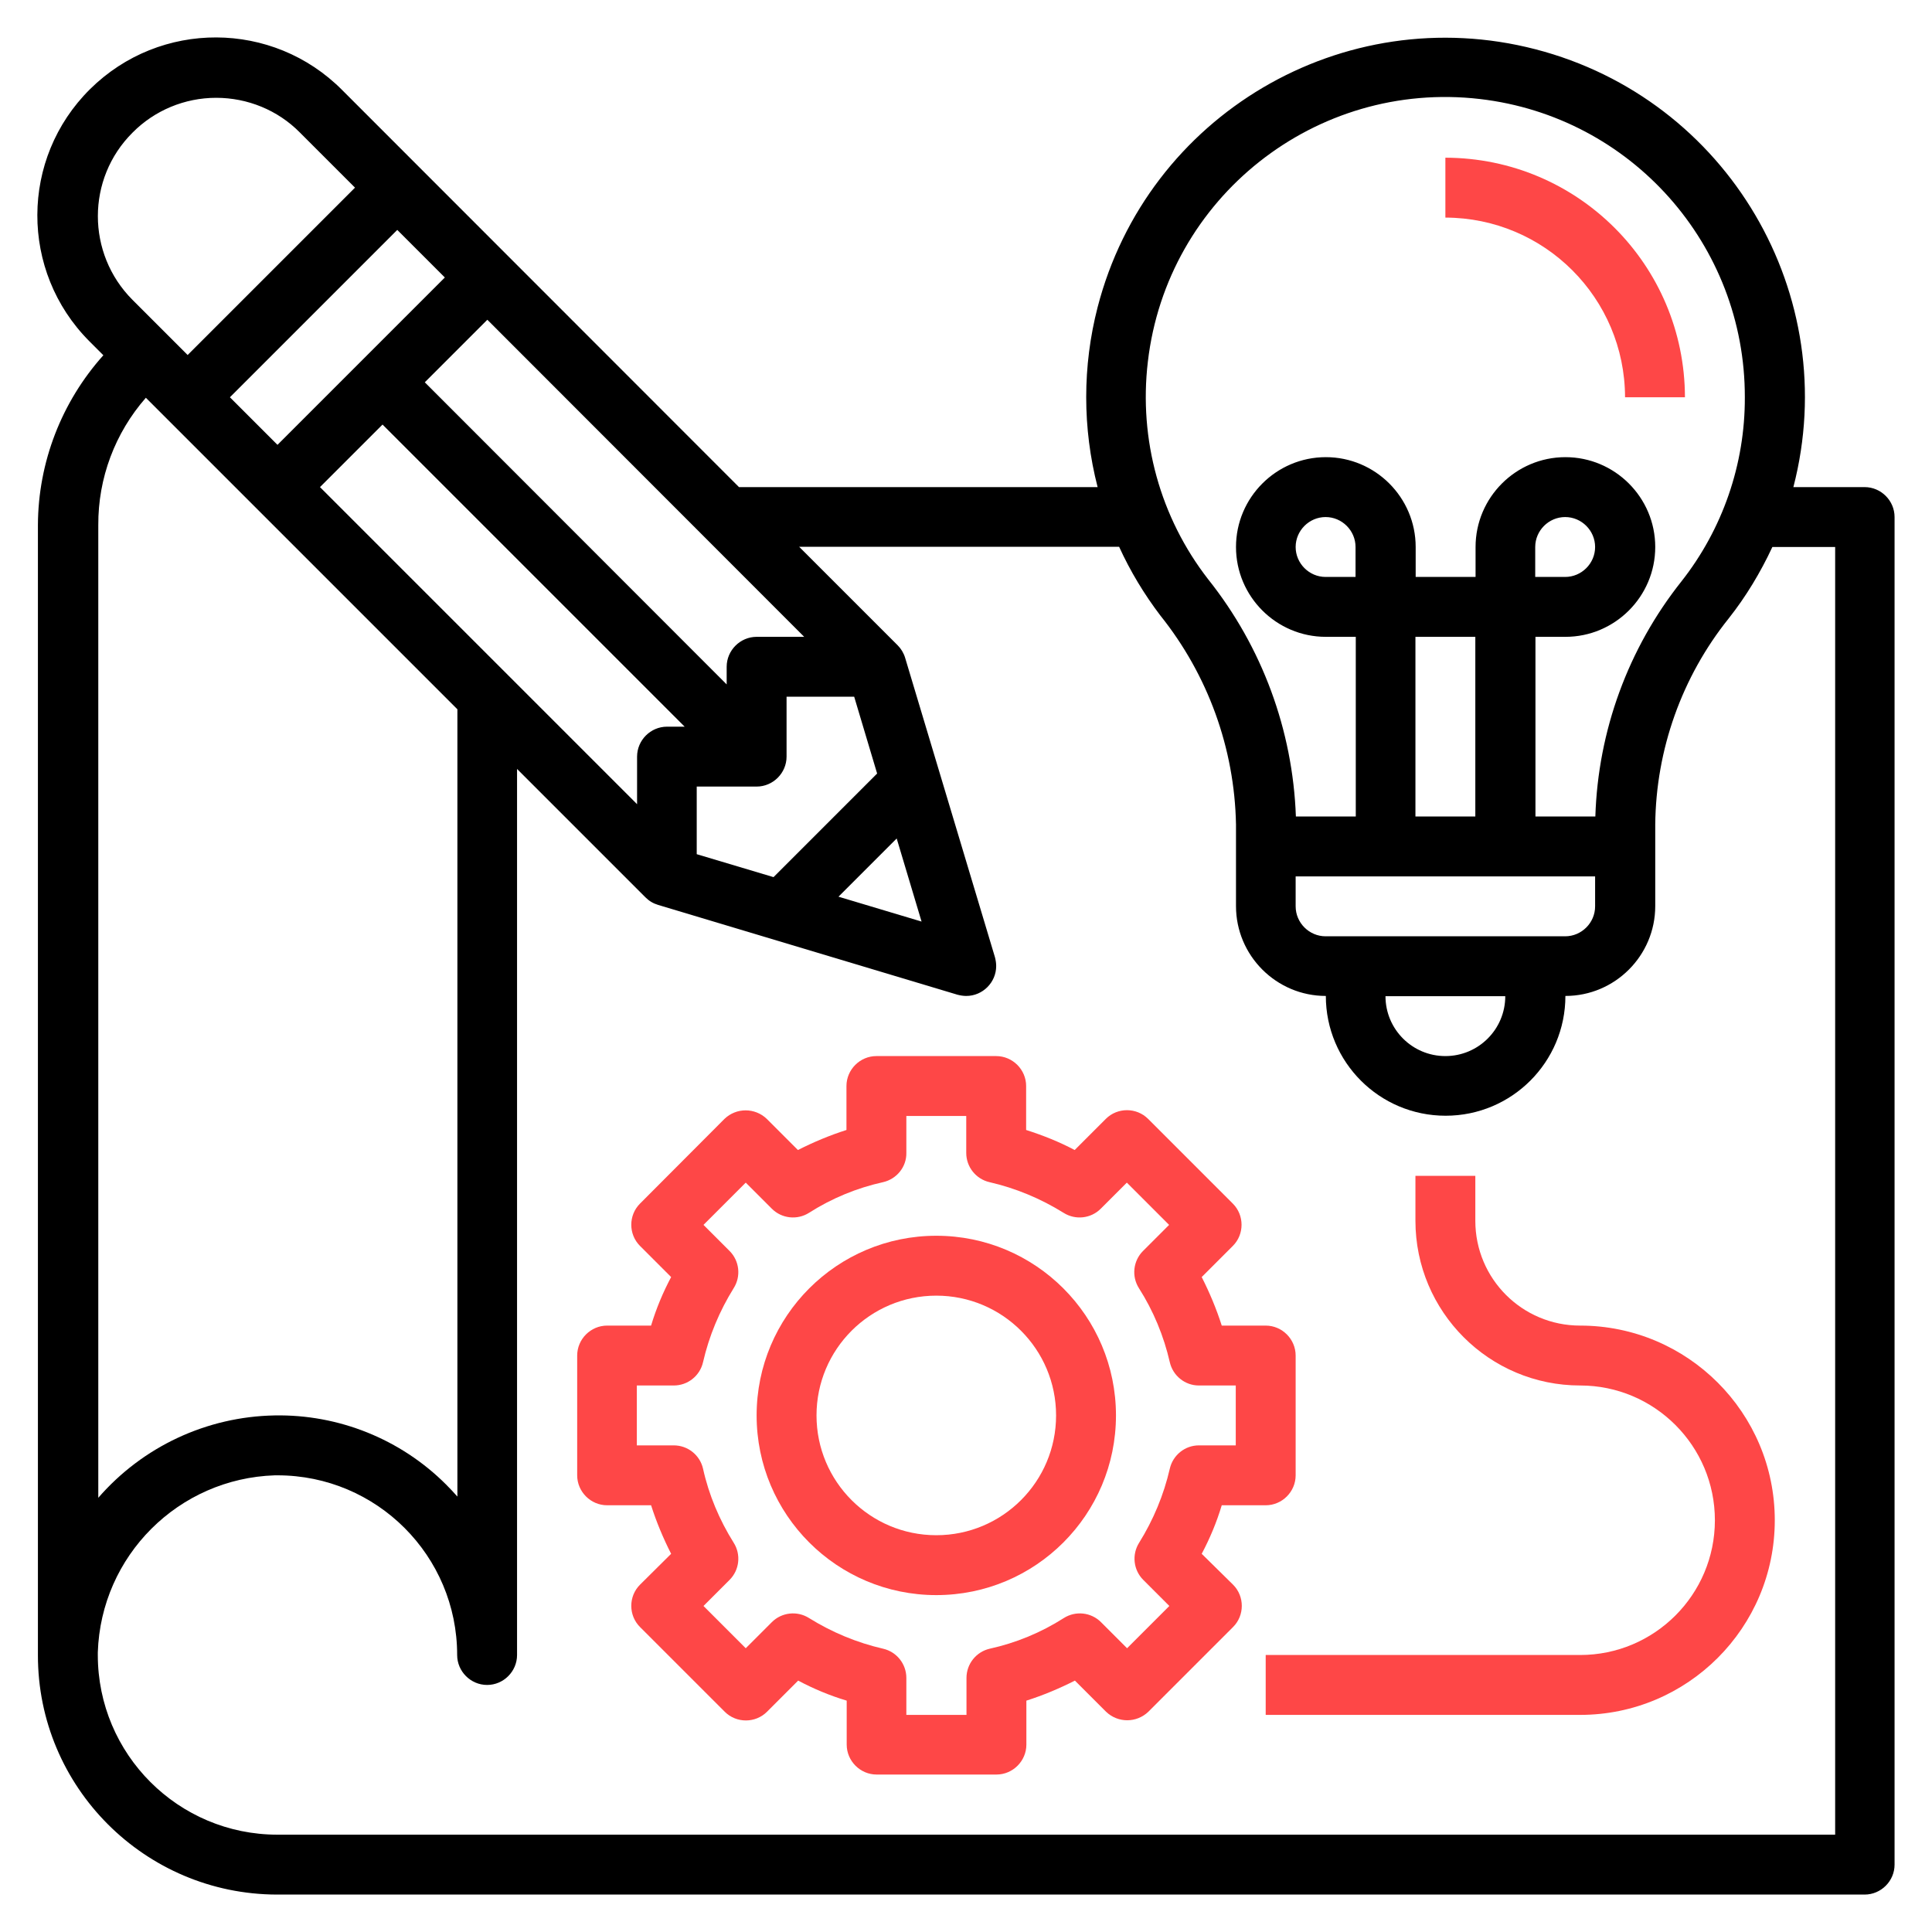 <?xml version="1.0" encoding="utf-8"?>
<!-- Generator: Adobe Illustrator 28.0.0, SVG Export Plug-In . SVG Version: 6.00 Build 0)  -->
<svg version="1.1" id="Calque_1" xmlns="http://www.w3.org/2000/svg" xmlns:xlink="http://www.w3.org/1999/xlink" x="0px" y="0px"
	 viewBox="0 0 800 800" enable-background="new 0 0 800 800" xml:space="preserve">
<g>
	<g>
		<path d="M772.1,201.7h-29.5C763.2,122.2,715.4,41,635.8,20.4S475.1,47.6,454.5,127.2c-6.3,24.4-6.3,50.1,0,74.5H306L141.7,37.3
			l0,0C113,8.4,66.3,8.2,37.3,36.9s-29.1,75.4-0.4,104.3c0.1,0.1,0.3,0.3,0.4,0.4l5.5,5.5c-17.3,19.3-27,44.3-27.1,70.3v467.9l0,0
			c-0.1,54.7,44.3,99.1,99,99.2c0.1,0,0.1,0,0.2,0h657.2c6.8,0,12.4-5.6,12.4-12.4v-558C784.5,207.3,778.9,201.7,772.1,201.7z
			 M475.3,149.8c7.9-68,69.5-116.7,137.5-108.8c62.7,7.3,109.8,60.4,109.7,123.5c0.1,27.7-9.2,54.6-26.3,76.3
			c-22,27.7-34.5,61.8-35.6,97.3h-24.8v-74.4h12.4c20.5,0,37.2-16.7,37.2-37.2s-16.7-37.2-37.2-37.2c-20.5,0-37.2,16.7-37.2,37.2
			v12.4h-24.8v-12.4c0-20.5-16.7-37.2-37.2-37.2c-20.5,0-37.2,16.7-37.2,37.2s16.7,37.2,37.2,37.2h12.4v74.4h-24.8
			c-1.3-35.8-14-70.2-36.3-98.2C480.4,214.3,471.5,182,475.3,149.8z M623.3,412.5c0,13.7-11.1,24.8-24.8,24.8s-24.8-11.1-24.8-24.8
			H623.3z M548.9,387.7c-6.8,0-12.4-5.6-12.4-12.4v-12.4h124v12.4c0,6.8-5.6,12.4-12.4,12.4H548.9z M561.3,238.9h-12.4
			c-6.8,0-12.4-5.6-12.4-12.4c0-6.8,5.6-12.4,12.4-12.4c6.8,0,12.4,5.6,12.4,12.4V238.9z M610.9,338.1h-24.8v-74.4h24.8V338.1z
			 M635.7,238.9v-12.4c0-6.8,5.6-12.4,12.4-12.4c6.8,0,12.4,5.6,12.4,12.4c0,6.8-5.6,12.4-12.4,12.4H635.7z M381.6,381.6l-34.4-10.3
			l24.1-24.1L381.6,381.6z M320.3,363.2l-31.8-9.5v-28h24.8c6.8,0,12.4-5.6,12.4-12.4v-24.8h28l9.5,31.8L320.3,363.2z M132.5,201.7
			l25.9-25.9l125.1,125.1h-7.3c-6.8,0-12.4,5.6-12.4,12.4V333L132.5,201.7z M114.9,184.2l-19.7-19.7l69.3-69.3l19.7,19.7
			L114.9,184.2z M313.3,263.7c-6.8,0-12.4,5.6-12.4,12.4v7.3L175.9,158.3l25.9-25.9L333,263.7H313.3z M89.5,40.5
			c13,0,25.5,5.1,34.6,14.3l0,0L147,77.7L77.7,147l-22.9-22.9C35.8,105,35.7,74,54.9,54.9C64,45.7,76.5,40.5,89.5,40.5z M60.4,164.7
			l129,129v326c-1.5-1.7-3.1-3.4-4.7-5c-18.8-18.8-44.5-29.1-71-28.6c-28.1,0.5-54.6,12.9-73,34.1V217.4
			C40.6,198,47.6,179.3,60.4,164.7z M759.7,759.7H114.9c-41.1,0-74.4-33.3-74.4-74.4c0-0.4,0-0.7,0-1.1c1.3-40,33.4-72,73.3-73.3
			h1.1c41.1,0,74.4,33.3,74.4,74.4c0,6.8,5.6,12.4,12.4,12.4c6.8,0,12.4-5.6,12.4-12.4V318.4l53.2,53.2c1.5,1.5,3.2,2.5,5.2,3.1
			l124,37.2c1.2,0.3,2.4,0.5,3.6,0.5c6.8,0,12.4-5.6,12.4-12.4c0-1.2-0.2-2.4-0.5-3.6l-37.2-124c-0.6-2-1.7-3.8-3.1-5.2l-40.8-40.8
			h132.5c4.6,10.1,10.4,19.7,17.1,28.5c19.7,24.6,30.7,55,31.3,86.5v33.8c0,20.5,16.7,37.2,37.2,37.2c0,27.4,22.2,49.6,49.6,49.6
			s49.6-22.2,49.6-49.6c20.5,0,37.2-16.7,37.2-37.2v-33.8c0.3-31,11-61.1,30.4-85.3c7.2-9.1,13.2-19.1,18.1-29.6h26V759.7z"/>
	</g>
	<g>
		<path fill="#FE4747" d="M497.6,643.4c3.4-6.4,6.2-13.1,8.3-20.1h18.2c6.8,0,12.4-5.6,12.4-12.4v-49.6c0-6.8-5.6-12.4-12.4-12.4
			h-18.2c-2.2-6.9-5-13.6-8.3-20.1l12.9-12.9c4.8-4.8,4.8-12.7,0-17.5l-35.1-35.1c-4.8-4.8-12.7-4.8-17.5,0L445,476.2
			c-6.4-3.4-13.2-6.1-20.1-8.3v-18.2c0-6.8-5.6-12.4-12.4-12.4h-49.6c-6.8,0-12.4,5.6-12.4,12.4v18.2c-6.9,2.2-13.6,5-20.1,8.3
			l-12.9-12.9c-4.9-4.7-12.6-4.7-17.5,0L265,498.4c-4.8,4.8-4.8,12.7,0,17.5l12.9,12.9c-3.4,6.4-6.2,13.1-8.3,20.1h-18.2
			c-6.8,0-12.4,5.6-12.4,12.4v49.6c0,6.8,5.6,12.4,12.4,12.4h18.2c2.2,6.9,5,13.6,8.3,20.1L265,656.2c-4.8,4.8-4.8,12.7,0,17.5
			l35.1,35.1c4.8,4.8,12.7,4.8,17.5,0l12.9-12.9c6.4,3.4,13.1,6.2,20.1,8.3v18.2c0,6.8,5.6,12.4,12.4,12.4h49.6
			c6.8,0,12.4-5.6,12.4-12.4v-18.2c6.9-2.2,13.6-5,20.1-8.3l12.9,12.9c4.9,4.7,12.6,4.7,17.5,0l35.1-35.1c4.8-4.8,4.8-12.7,0-17.5
			L497.6,643.4z M484.4,608.1c-2.5,10.9-6.8,21.2-12.7,30.7c-3.1,4.9-2.4,11.3,1.7,15.4l10.8,10.8l-17.5,17.5l-10.8-10.8
			c-4.1-4.1-10.5-4.8-15.4-1.7c-9.4,6-19.8,10.3-30.7,12.7c-5.6,1.3-9.6,6.3-9.6,12.1v15.3h-24.9v-15.3c0-5.8-4-10.8-9.6-12.1
			c-10.9-2.5-21.2-6.8-30.7-12.7c-4.9-3.1-11.3-2.4-15.4,1.7l-10.8,10.8L291.3,665l10.8-10.8c4.1-4.1,4.8-10.5,1.7-15.4
			c-5.9-9.4-10.3-19.8-12.7-30.7c-1.3-5.6-6.3-9.6-12.1-9.6h-15.3v-24.8H279c5.8,0,10.8-4,12.1-9.6c2.5-10.9,6.8-21.2,12.7-30.7
			c3.1-4.9,2.4-11.3-1.7-15.4l-10.8-10.8l17.5-17.5l10.8,10.8c4.1,4.1,10.5,4.8,15.4,1.7c9.4-6,19.8-10.3,30.7-12.7
			c5.6-1.3,9.7-6.3,9.6-12.1v-15.3h24.8v15.3c0,5.8,4,10.8,9.6,12.1c10.9,2.5,21.2,6.8,30.7,12.7c4.9,3.1,11.3,2.4,15.4-1.7
			l10.8-10.8l17.5,17.5L473.3,518c-4.1,4.1-4.8,10.5-1.7,15.4c6,9.4,10.3,19.8,12.8,30.7c1.3,5.6,6.3,9.6,12,9.6h15.3v24.8h-15.3
			C490.7,598.5,485.7,602.5,484.4,608.1z"/>
	</g>
	<g>
		<path fill="#FE4747" d="M387.7,511.7c-41.1,0-74.4,33.3-74.4,74.4s33.3,74.4,74.4,74.4s74.4-33.3,74.4-74.4
			C462.1,545,428.8,511.7,387.7,511.7z M387.7,635.7c-27.4,0-49.6-22.2-49.6-49.6c0-27.4,22.2-49.6,49.6-49.6
			c27.4,0,49.6,22.2,49.6,49.6C437.3,613.5,415.1,635.7,387.7,635.7z"/>
	</g>
	<g>
		<path fill="#FE4747" d="M672.9,164.5h24.8c-0.1-54.8-44.4-99.1-99.2-99.2v24.8C639.6,90.2,672.8,123.4,672.9,164.5z"/>
	</g>
	<g>
		<path fill="#FE4747" d="M654.3,548.9c-24,0-43.4-19.4-43.4-43.4v-18.6h-24.8v18.6c0,37.6,30.5,68.2,68.2,68.2
			c30.8,0,55.8,25,55.8,55.8s-25,55.8-55.8,55.8l0,0H524.1v24.8h130.2c44.5,0,80.6-36.1,80.6-80.6S698.8,548.9,654.3,548.9z"/>
	</g>
</g>
</svg>
